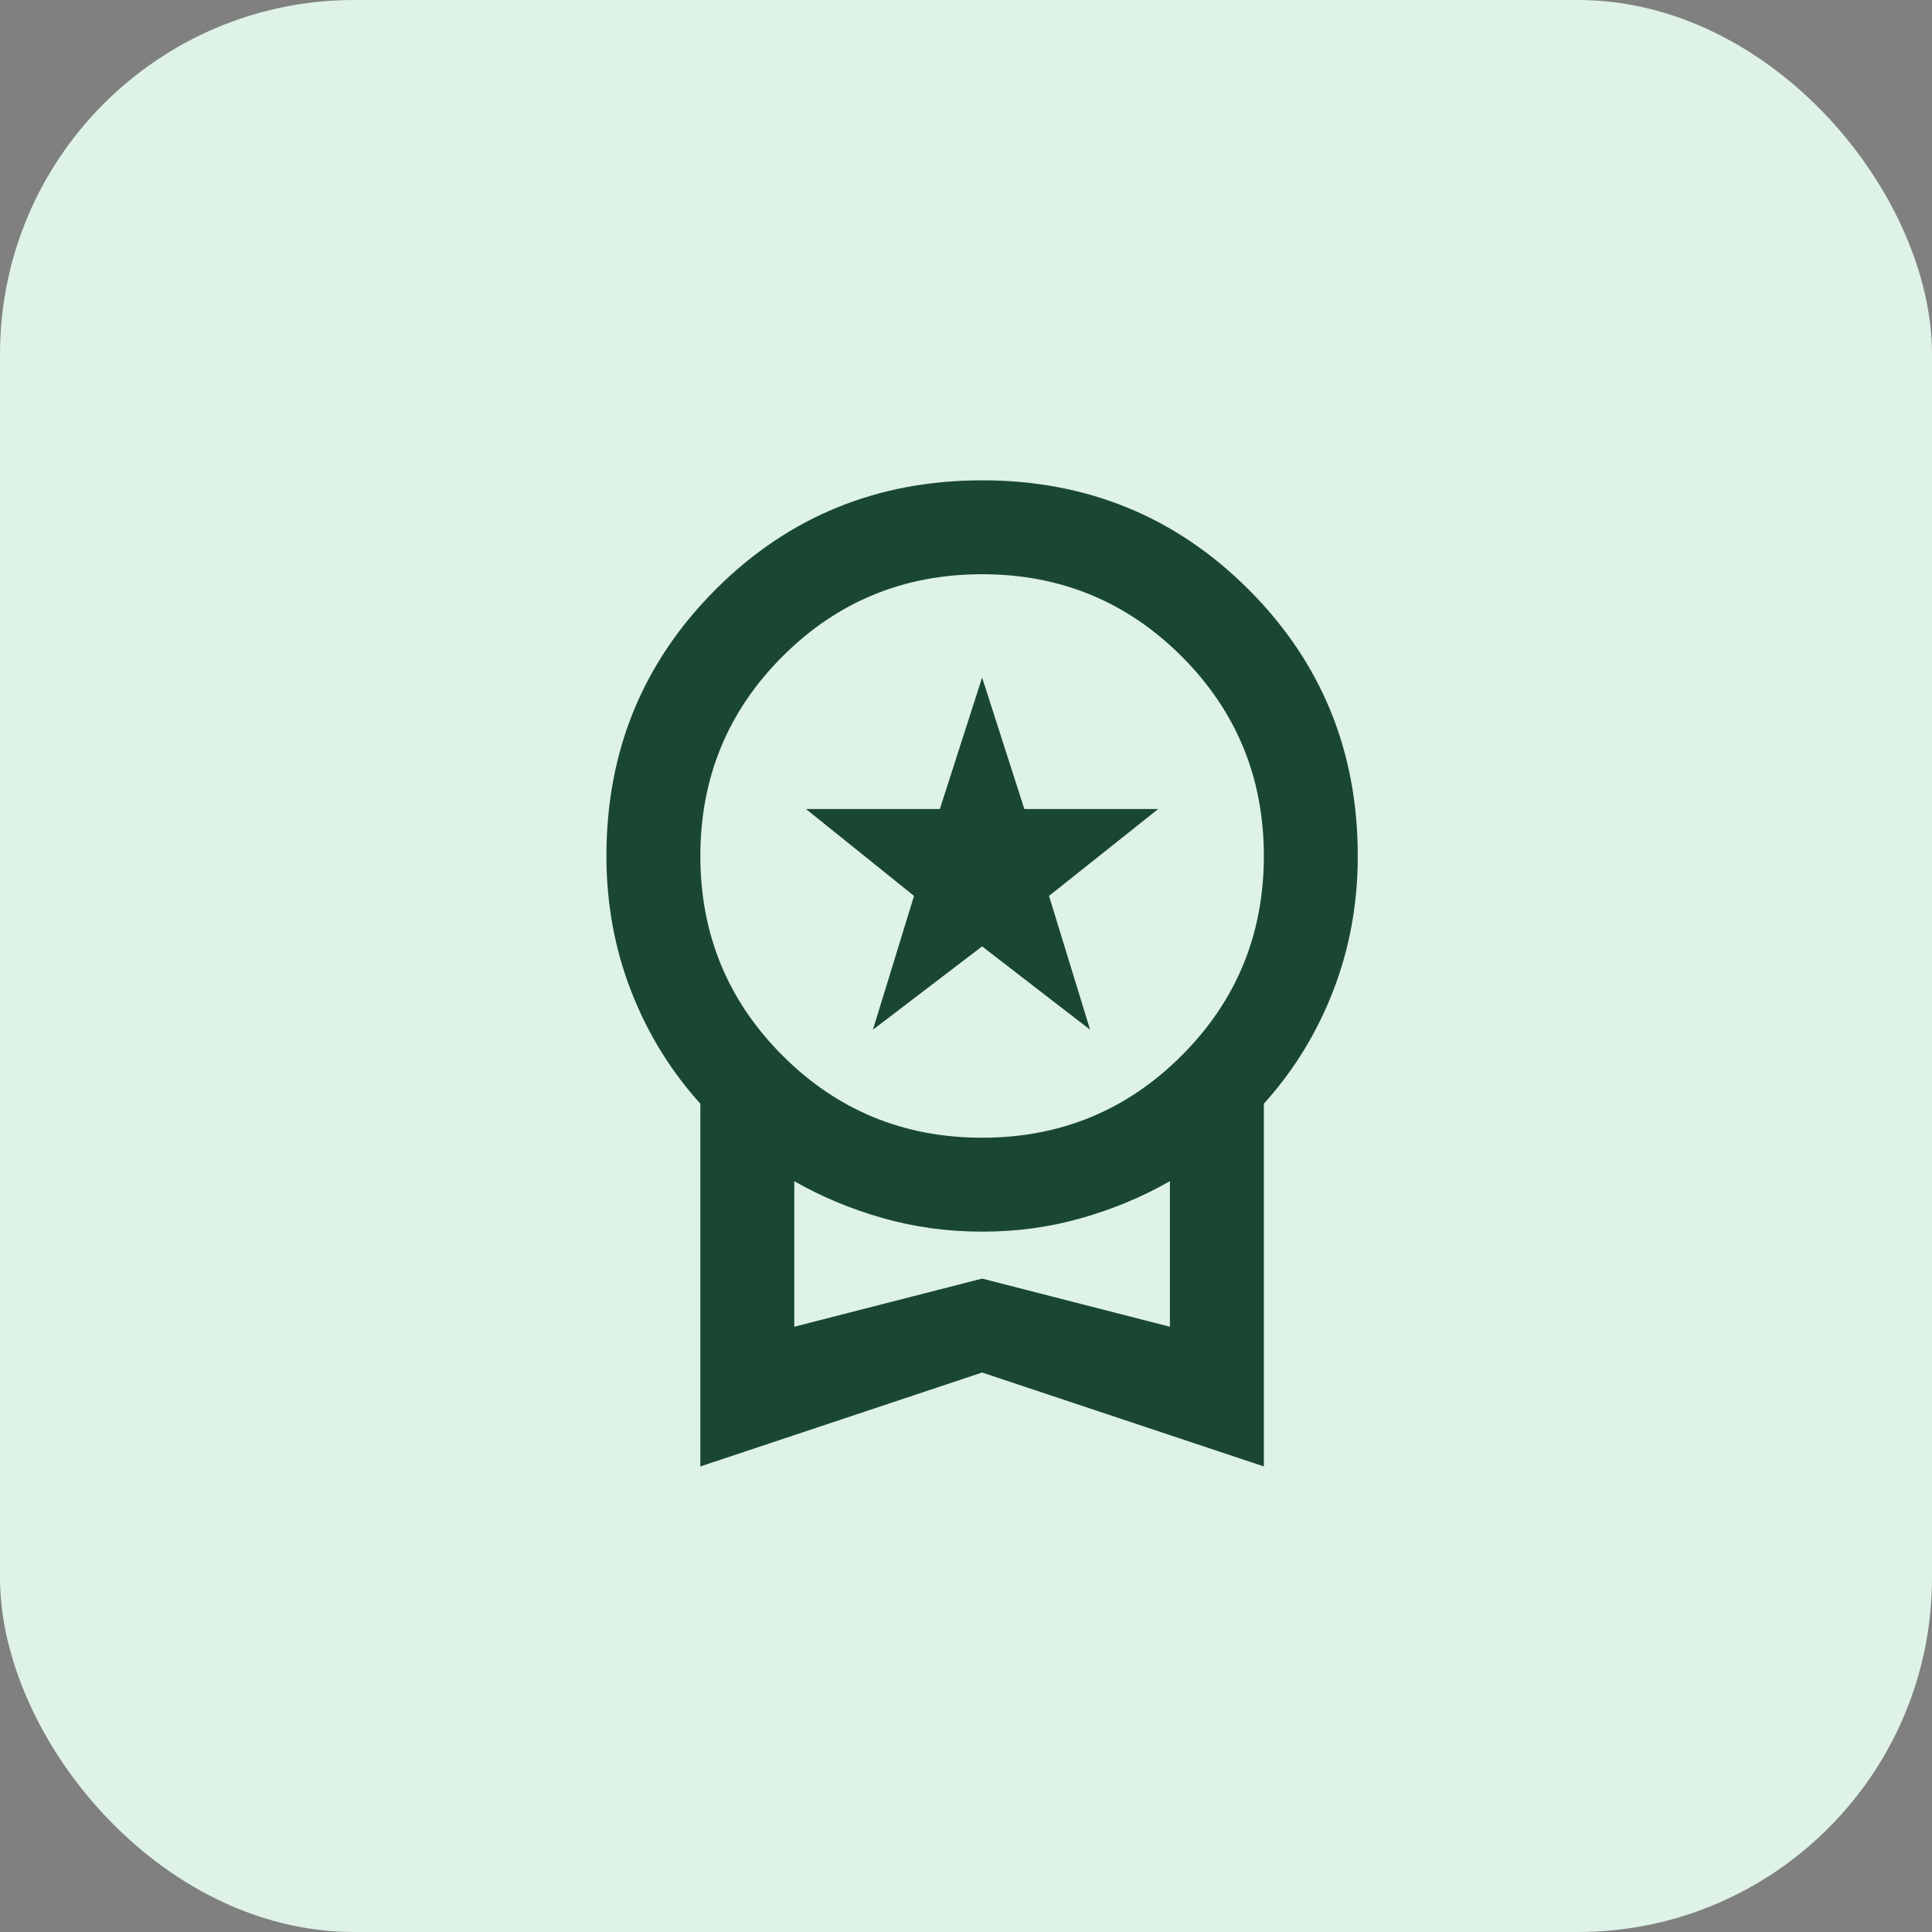 <svg width="60" height="60" viewBox="0 0 60 60" fill="none" xmlns="http://www.w3.org/2000/svg">
<rect x="0" y="0" width="60" height="60" fill="#808080" stroke="none"/>
<rect width="60" height="60" rx="11" fill="#DEF2E6"/>
<path d="M27.109 31.979L28.386 27.823L25.031 25.125H29.188L30.5 21.042L31.812 25.125H35.969L32.578 27.823L33.854 31.979L30.5 29.391L27.109 31.979ZM21.75 45.542V34.276C20.826 33.255 20.109 32.089 19.599 30.776C19.089 29.463 18.833 28.066 18.833 26.583C18.833 23.326 19.964 20.568 22.224 18.307C24.484 16.047 27.243 14.917 30.5 14.917C33.757 14.917 36.516 16.047 38.776 18.307C41.036 20.568 42.167 23.326 42.167 26.583C42.167 28.066 41.911 29.463 41.401 30.776C40.891 32.089 40.174 33.255 39.25 34.276V45.542L30.5 42.625L21.75 45.542ZM30.5 35.333C32.931 35.333 34.997 34.483 36.698 32.781C38.399 31.08 39.25 29.014 39.25 26.583C39.25 24.153 38.399 22.087 36.698 20.385C34.997 18.684 32.931 17.833 30.5 17.833C28.07 17.833 26.003 18.684 24.302 20.385C22.601 22.087 21.75 24.153 21.75 26.583C21.75 29.014 22.601 31.08 24.302 32.781C26.003 34.483 28.07 35.333 30.5 35.333ZM24.667 41.203L30.5 39.708L36.333 41.203V36.682C35.483 37.168 34.565 37.551 33.58 37.831C32.595 38.111 31.569 38.251 30.5 38.25C29.431 38.25 28.403 38.11 27.419 37.83C26.434 37.55 25.516 37.168 24.667 36.684V41.203Z" fill="#1A4732"/>
</svg>
